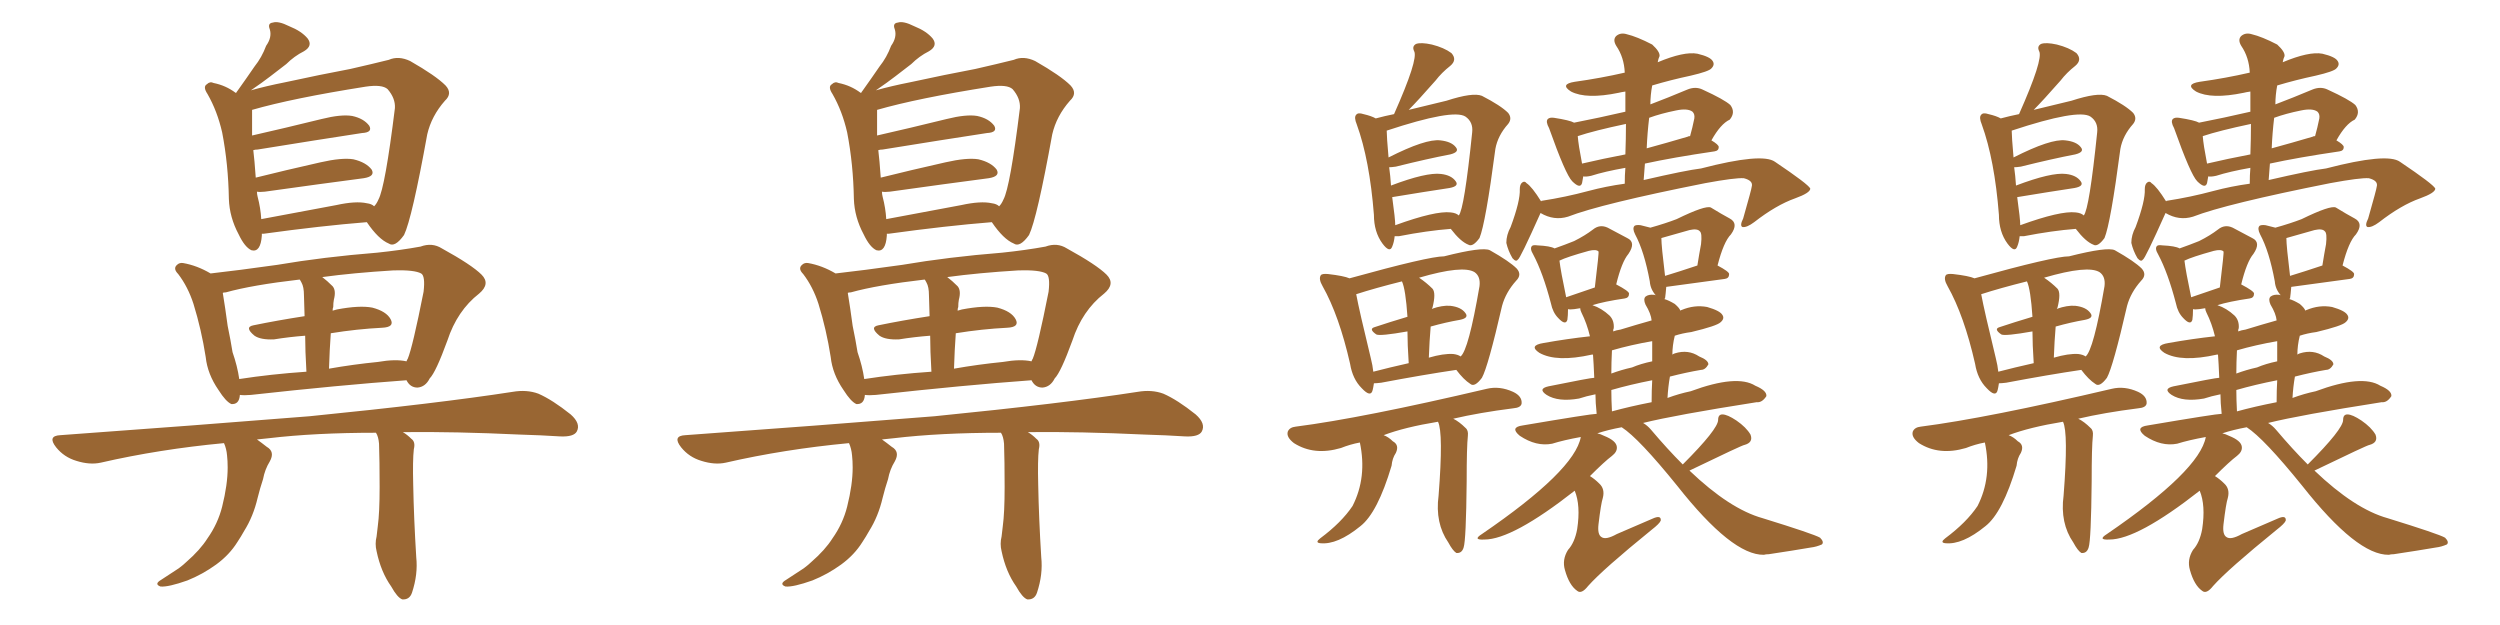 <svg xmlns="http://www.w3.org/2000/svg" xmlns:xlink="http://www.w3.org/1999/xlink" width="600" height="150"><path fill="#996633" padding="10" d="M62.84 56.10L62.84 56.10Q62.84 56.40 62.84 56.54L62.84 56.54Q62.55 60.64 60.35 60.06L60.35 60.06Q58.74 59.33 57.28 56.25L57.28 56.25Q55.08 52.15 54.93 47.75L54.93 47.75Q54.79 39.40 53.32 31.79L53.32 31.79Q52.15 26.66 49.80 22.56L49.80 22.56Q48.63 20.80 49.66 20.21L49.66 20.21Q50.39 19.48 51.27 19.92L51.27 19.92Q54.20 20.51 56.54 22.27L56.54 22.27Q56.69 22.27 56.69 22.27L56.69 22.27Q56.84 21.97 56.98 21.83L56.98 21.83Q59.18 18.75 61.08 15.97L61.08 15.97Q62.84 13.77 63.87 10.99L63.87 10.99Q65.33 8.94 64.75 7.03L64.75 7.03Q64.16 5.57 65.48 5.42L65.48 5.42Q66.80 4.98 69.43 6.30L69.43 6.30Q72.36 7.47 73.83 9.23L73.83 9.23Q75.15 10.99 72.95 12.30L72.95 12.30Q70.61 13.48 68.70 15.38L68.70 15.38Q66.80 16.85 64.89 18.31L64.89 18.31Q62.99 19.78 60.21 21.68L60.21 21.68Q63.87 20.65 68.26 19.78L68.26 19.78Q77.05 17.87 84.08 16.55L84.08 16.55Q89.21 15.38 93.31 14.36L93.31 14.36Q95.65 13.33 98.44 14.65L98.44 14.65Q104.59 18.16 106.93 20.51L106.93 20.51Q108.69 22.41 106.79 24.17L106.79 24.17Q103.56 27.83 102.54 32.23L102.54 32.23L102.54 32.23Q98.88 52.44 96.97 56.40L96.97 56.40Q94.78 59.47 93.31 58.45L93.31 58.45Q90.82 57.42 88.04 53.32L88.04 53.32Q77.05 54.20 63.28 56.10L63.28 56.10Q62.99 56.10 62.84 56.10ZM88.04 48.78L88.04 48.78Q89.21 48.93 89.79 49.51L89.79 49.51Q90.38 48.93 90.82 47.90L90.82 47.90Q92.43 44.97 94.78 25.93L94.78 25.93Q94.92 23.58 93.02 21.39L93.02 21.39Q91.70 20.21 87.74 20.80L87.74 20.80Q70.17 23.58 60.50 26.37L60.50 26.37Q60.50 26.66 60.50 27.25L60.50 27.25Q60.50 29.74 60.50 32.52L60.50 32.52Q68.26 30.76 77.20 28.56L77.20 28.56Q81.88 27.39 84.52 27.83L84.52 27.83Q87.30 28.42 88.62 30.18L88.62 30.18Q89.50 31.79 86.87 31.93L86.87 31.93Q76.32 33.54 61.82 35.89L61.82 35.89Q61.23 35.89 60.79 36.04L60.79 36.04Q60.94 37.35 61.08 38.82L61.08 38.82Q61.23 40.72 61.38 42.63L61.38 42.63Q68.41 40.87 76.90 38.96L76.90 38.96Q82.03 37.79 84.81 38.23L84.81 38.23Q87.89 38.96 89.21 40.72L89.21 40.72Q90.09 42.33 87.30 42.77L87.30 42.77Q77.20 44.09 63.57 46.00L63.57 46.00Q62.26 46.14 61.67 46.00L61.67 46.00Q61.67 46.58 61.82 47.17L61.82 47.17Q62.55 49.95 62.70 52.59L62.70 52.59Q71.34 50.98 80.71 49.22L80.71 49.22Q85.40 48.19 88.04 48.78ZM57.57 94.78L57.57 94.78Q57.42 97.12 55.52 96.97L55.52 96.97Q54.20 96.39 52.44 93.60L52.44 93.60Q49.80 89.79 49.37 85.69L49.37 85.69Q48.34 79.10 46.44 72.95L46.44 72.95Q45.12 68.85 42.77 65.77L42.77 65.77Q41.46 64.45 42.48 63.57L42.48 63.57Q43.07 62.99 43.95 63.13L43.95 63.13Q47.31 63.72 50.54 65.63L50.54 65.63Q57.13 64.89 66.50 63.57L66.50 63.57Q77.64 61.67 90.53 60.64L90.53 60.64Q96.09 60.06 100.93 59.18L100.93 59.18Q103.71 58.15 106.05 59.62L106.05 59.62Q113.23 63.57 115.58 65.92L115.58 65.92Q117.77 68.12 114.99 70.46L114.99 70.46Q109.72 74.56 107.37 81.74L107.37 81.74Q104.59 89.36 103.13 90.82L103.13 90.82Q102.10 92.87 100.20 93.02L100.20 93.02Q98.44 93.02 97.56 91.26L97.56 91.26Q81.45 92.43 60.21 94.78L60.21 94.78Q58.59 94.92 57.57 94.78ZM90.67 86.87L90.67 86.87Q94.92 86.13 97.56 86.72L97.56 86.72Q97.71 86.28 97.85 86.13L97.85 86.13Q99.02 83.35 101.66 70.02L101.66 70.02Q102.10 66.21 101.07 65.63L101.07 65.63Q99.46 64.75 94.48 64.89L94.48 64.89Q84.81 65.48 77.34 66.50L77.34 66.50Q78.52 67.38 79.83 68.70L79.83 68.70Q80.71 69.73 80.13 71.92L80.13 71.92Q79.98 72.66 79.98 73.68L79.98 73.68Q79.83 73.97 79.83 74.56L79.83 74.56Q80.27 74.41 80.86 74.27L80.86 74.27Q86.28 73.24 89.36 73.83L89.36 73.83Q92.72 74.71 93.75 76.61L93.75 76.61Q94.78 78.52 91.70 78.66L91.70 78.66Q85.69 78.96 79.39 79.98L79.39 79.98Q79.10 83.94 78.96 88.48L78.96 88.48Q84.81 87.45 90.67 86.87ZM57.42 90.97L57.42 90.97Q65.04 89.79 73.54 89.21L73.54 89.21Q73.24 84.08 73.24 80.57L73.24 80.57Q69.43 80.86 65.77 81.45L65.77 81.45Q62.55 81.59 61.08 80.57L61.08 80.57Q58.59 78.52 60.79 78.08L60.79 78.08Q66.50 76.90 73.10 75.88L73.10 75.88Q72.95 71.78 72.95 70.90L72.95 70.90Q72.95 68.85 72.36 67.82L72.36 67.82Q72.07 67.24 71.92 67.09L71.92 67.09Q60.50 68.41 54.20 70.17L54.20 70.17Q53.61 70.17 53.47 70.31L53.47 70.31Q54.05 73.83 54.64 78.22L54.64 78.22Q55.37 81.74 55.81 84.52L55.81 84.52Q56.98 87.89 57.42 90.97ZM90.23 103.86L90.23 103.86L90.23 103.86Q75.59 103.86 64.45 105.18L64.45 105.18Q62.99 105.32 61.67 105.47L61.67 105.47Q62.70 106.20 64.01 107.23L64.01 107.23Q66.06 108.40 64.75 110.74L64.75 110.74Q63.57 112.65 63.13 114.99L63.13 114.99Q62.40 117.19 61.82 119.53L61.82 119.53Q60.79 123.93 58.59 127.44L58.59 127.44Q57.86 128.76 56.98 130.08L56.98 130.08Q55.08 133.15 51.86 135.50L51.86 135.50Q48.63 137.84 44.97 139.31L44.97 139.31Q40.43 140.92 38.53 140.77L38.53 140.77Q36.91 140.19 38.67 139.16L38.67 139.16Q40.72 137.84 42.92 136.38L42.92 136.38Q44.09 135.50 44.68 134.91L44.68 134.91Q48.05 131.98 49.80 129.20L49.80 129.20Q52.29 125.68 53.32 121.58L53.32 121.58Q54.64 116.31 54.64 112.21L54.64 112.21Q54.64 110.60 54.49 109.28L54.49 109.28Q54.35 107.67 53.76 106.35L53.76 106.35Q38.23 107.81 24.17 111.04L24.17 111.04Q21.53 111.62 18.31 110.60L18.31 110.60Q15.38 109.72 13.48 107.37L13.48 107.37Q11.28 104.59 14.50 104.44L14.50 104.44Q46.88 102.10 74.27 99.90L74.27 99.90Q105.03 96.83 123.05 94.04L123.05 94.04Q126.42 93.46 129.20 94.48L129.20 94.48Q132.57 95.95 136.96 99.46L136.96 99.46Q139.45 101.66 138.43 103.56L138.43 103.56Q137.70 104.88 134.47 104.74L134.47 104.74Q129.79 104.44 124.80 104.30L124.80 104.30Q109.13 103.56 96.68 103.71L96.68 103.71Q97.71 104.30 98.73 105.32L98.73 105.32Q99.76 106.05 99.32 107.81L99.32 107.81Q99.02 110.45 99.17 116.31L99.17 116.31Q99.32 124.37 99.90 133.74L99.90 133.74Q100.34 137.84 98.88 142.24L98.88 142.24Q98.29 143.99 96.53 143.85L96.53 143.85Q95.36 143.41 93.90 140.77L93.90 140.77Q91.41 137.26 90.38 132.28L90.38 132.28Q89.94 130.52 90.38 128.76L90.38 128.76Q90.53 127.73 90.67 126.27L90.67 126.27Q91.11 123.05 91.11 116.89L91.11 116.89Q91.11 110.60 90.97 106.49L90.97 106.49Q90.82 104.74 90.23 103.86ZM212.84 56.10L212.84 56.10Q212.84 56.40 212.84 56.54L212.84 56.54Q212.55 60.64 210.35 60.06L210.35 60.06Q208.74 59.33 207.28 56.25L207.28 56.25Q205.08 52.15 204.93 47.75L204.93 47.75Q204.79 39.40 203.32 31.79L203.32 31.79Q202.15 26.66 199.80 22.56L199.80 22.56Q198.63 20.80 199.66 20.21L199.66 20.21Q200.39 19.48 201.27 19.92L201.27 19.92Q204.20 20.51 206.54 22.27L206.54 22.27Q206.69 22.27 206.69 22.27L206.69 22.27Q206.84 21.97 206.98 21.83L206.98 21.83Q209.18 18.75 211.08 15.97L211.08 15.97Q212.84 13.77 213.87 10.99L213.87 10.99Q215.33 8.94 214.75 7.03L214.75 7.03Q214.16 5.57 215.48 5.42L215.48 5.42Q216.80 4.98 219.43 6.30L219.43 6.30Q222.36 7.47 223.83 9.23L223.83 9.23Q225.15 10.99 222.95 12.30L222.95 12.30Q220.61 13.48 218.70 15.38L218.70 15.38Q216.80 16.85 214.89 18.31L214.89 18.31Q212.99 19.78 210.21 21.68L210.21 21.68Q213.87 20.65 218.26 19.78L218.26 19.78Q227.05 17.87 234.08 16.55L234.08 16.55Q239.21 15.38 243.31 14.36L243.31 14.36Q245.65 13.33 248.44 14.65L248.44 14.65Q254.59 18.16 256.93 20.51L256.93 20.51Q258.69 22.41 256.79 24.17L256.79 24.17Q253.56 27.83 252.54 32.23L252.54 32.23L252.54 32.23Q248.88 52.44 246.97 56.40L246.97 56.40Q244.78 59.47 243.31 58.45L243.31 58.45Q240.82 57.42 238.04 53.32L238.04 53.32Q227.05 54.20 213.28 56.10L213.28 56.10Q212.99 56.10 212.84 56.10ZM238.04 48.78L238.04 48.78Q239.21 48.93 239.79 49.51L239.79 49.51Q240.38 48.93 240.82 47.90L240.82 47.90Q242.43 44.97 244.78 25.93L244.78 25.93Q244.92 23.58 243.02 21.39L243.02 21.39Q241.70 20.21 237.74 20.80L237.74 20.80Q220.17 23.58 210.50 26.37L210.50 26.37Q210.50 26.66 210.50 27.25L210.50 27.25Q210.50 29.74 210.50 32.52L210.50 32.52Q218.26 30.76 227.20 28.56L227.20 28.56Q231.88 27.39 234.52 27.83L234.52 27.83Q237.30 28.42 238.62 30.18L238.62 30.18Q239.50 31.79 236.87 31.93L236.87 31.93Q226.32 33.54 211.82 35.89L211.82 35.89Q211.23 35.89 210.79 36.04L210.79 36.04Q210.94 37.35 211.08 38.82L211.08 38.82Q211.23 40.72 211.38 42.63L211.38 42.63Q218.41 40.87 226.90 38.96L226.90 38.96Q232.03 37.79 234.81 38.23L234.81 38.23Q237.89 38.96 239.21 40.72L239.21 40.72Q240.09 42.33 237.30 42.77L237.30 42.77Q227.20 44.09 213.57 46.00L213.57 46.00Q212.26 46.14 211.67 46.00L211.67 46.00Q211.67 46.58 211.82 47.17L211.82 47.17Q212.55 49.95 212.70 52.59L212.70 52.59Q221.34 50.98 230.71 49.22L230.71 49.22Q235.40 48.19 238.04 48.78ZM207.57 94.78L207.57 94.78Q207.42 97.12 205.52 96.97L205.52 96.97Q204.20 96.39 202.44 93.60L202.44 93.60Q199.80 89.79 199.37 85.69L199.37 85.69Q198.34 79.10 196.44 72.95L196.44 72.95Q195.12 68.85 192.77 65.77L192.77 65.77Q191.46 64.45 192.48 63.57L192.48 63.57Q193.07 62.99 193.95 63.13L193.95 63.13Q197.31 63.72 200.54 65.63L200.54 65.63Q207.13 64.89 216.50 63.57L216.50 63.57Q227.64 61.67 240.53 60.64L240.53 60.64Q246.09 60.06 250.93 59.18L250.93 59.18Q253.71 58.15 256.05 59.62L256.05 59.62Q263.23 63.57 265.58 65.92L265.58 65.92Q267.77 68.12 264.99 70.46L264.99 70.46Q259.72 74.56 257.37 81.74L257.37 81.74Q254.59 89.36 253.13 90.82L253.13 90.82Q252.10 92.87 250.20 93.02L250.20 93.02Q248.44 93.02 247.56 91.26L247.56 91.26Q231.45 92.43 210.21 94.78L210.21 94.78Q208.59 94.92 207.57 94.78ZM240.67 86.87L240.67 86.87Q244.92 86.13 247.56 86.72L247.56 86.72Q247.71 86.28 247.85 86.13L247.85 86.13Q249.02 83.35 251.66 70.02L251.66 70.02Q252.10 66.21 251.07 65.63L251.07 65.63Q249.46 64.75 244.48 64.89L244.48 64.89Q234.81 65.48 227.34 66.50L227.34 66.50Q228.52 67.38 229.83 68.70L229.83 68.70Q230.71 69.73 230.13 71.92L230.13 71.92Q229.98 72.66 229.98 73.68L229.98 73.68Q229.83 73.97 229.83 74.56L229.83 74.56Q230.27 74.41 230.86 74.27L230.86 74.27Q236.28 73.24 239.36 73.83L239.36 73.83Q242.72 74.71 243.75 76.61L243.75 76.61Q244.78 78.52 241.70 78.66L241.70 78.66Q235.69 78.96 229.39 79.98L229.39 79.98Q229.10 83.94 228.96 88.48L228.96 88.48Q234.81 87.45 240.67 86.87ZM207.42 90.97L207.42 90.97Q215.04 89.79 223.54 89.21L223.54 89.21Q223.24 84.08 223.24 80.57L223.24 80.57Q219.43 80.86 215.77 81.45L215.77 81.45Q212.55 81.59 211.08 80.57L211.08 80.57Q208.59 78.52 210.79 78.08L210.79 78.08Q216.50 76.90 223.10 75.88L223.10 75.88Q222.95 71.78 222.95 70.90L222.95 70.90Q222.95 68.85 222.36 67.82L222.36 67.82Q222.07 67.24 221.92 67.09L221.92 67.09Q210.50 68.41 204.20 70.17L204.20 70.17Q203.61 70.17 203.47 70.31L203.47 70.31Q204.05 73.83 204.64 78.22L204.64 78.22Q205.37 81.74 205.81 84.52L205.81 84.52Q206.98 87.89 207.42 90.97ZM240.23 103.86L240.23 103.86L240.23 103.86Q225.59 103.86 214.45 105.18L214.45 105.18Q212.99 105.32 211.67 105.47L211.67 105.47Q212.70 106.20 214.01 107.23L214.01 107.23Q216.06 108.40 214.75 110.74L214.75 110.74Q213.57 112.65 213.13 114.99L213.13 114.99Q212.40 117.19 211.82 119.53L211.82 119.53Q210.79 123.93 208.59 127.44L208.59 127.44Q207.86 128.76 206.98 130.08L206.98 130.08Q205.08 133.15 201.86 135.50L201.86 135.50Q198.63 137.84 194.97 139.31L194.97 139.31Q190.43 140.92 188.53 140.77L188.53 140.77Q186.91 140.19 188.67 139.16L188.67 139.16Q190.72 137.84 192.92 136.38L192.92 136.38Q194.09 135.50 194.68 134.91L194.68 134.91Q198.05 131.98 199.80 129.20L199.80 129.20Q202.29 125.68 203.32 121.58L203.32 121.58Q204.64 116.31 204.64 112.21L204.64 112.21Q204.64 110.60 204.49 109.28L204.49 109.28Q204.35 107.67 203.76 106.35L203.76 106.35Q188.23 107.81 174.17 111.04L174.17 111.04Q171.53 111.62 168.31 110.60L168.31 110.60Q165.38 109.72 163.48 107.37L163.48 107.37Q161.28 104.59 164.50 104.44L164.50 104.44Q196.88 102.10 224.27 99.90L224.27 99.90Q255.03 96.83 273.05 94.04L273.05 94.04Q276.42 93.46 279.20 94.48L279.20 94.48Q282.57 95.95 286.96 99.46L286.96 99.46Q289.45 101.66 288.43 103.56L288.43 103.56Q287.70 104.88 284.47 104.74L284.47 104.74Q279.79 104.44 274.80 104.30L274.80 104.30Q259.13 103.56 246.68 103.71L246.68 103.71Q247.71 104.30 248.73 105.32L248.73 105.32Q249.76 106.05 249.32 107.81L249.32 107.81Q249.02 110.45 249.17 116.31L249.17 116.31Q249.32 124.37 249.90 133.74L249.90 133.74Q250.34 137.84 248.88 142.24L248.88 142.24Q248.29 143.99 246.53 143.85L246.53 143.85Q245.36 143.41 243.90 140.77L243.90 140.77Q241.41 137.26 240.38 132.28L240.38 132.28Q239.94 130.52 240.38 128.76L240.38 128.76Q240.53 127.73 240.67 126.27L240.67 126.27Q241.11 123.05 241.11 116.89L241.11 116.89Q241.11 110.60 240.97 106.49L240.97 106.49Q240.82 104.74 240.23 103.86ZM334.72 56.69L334.72 56.69Q334.57 58.15 334.13 59.18L334.13 59.18Q333.54 60.79 331.79 58.45L331.79 58.45Q329.74 55.66 329.74 51.56L329.74 51.56Q328.71 38.38 325.63 29.88L325.63 29.88Q324.90 28.13 325.49 27.54L325.49 27.54Q325.93 26.95 327.25 27.39L327.25 27.39Q329.15 27.83 330.18 28.42L330.18 28.42Q332.37 27.83 334.57 27.39L334.57 27.39Q340.43 14.21 339.40 12.30L339.40 12.30Q338.82 11.13 339.84 10.55L339.84 10.55Q341.02 10.11 343.65 10.69L343.65 10.69Q346.58 11.43 348.34 12.74L348.34 12.74Q349.80 14.36 348.05 15.82L348.05 15.82Q346.00 17.43 344.53 19.34L344.53 19.34Q340.28 24.17 338.09 26.37L338.09 26.37Q347.02 24.17 347.17 24.17L347.17 24.17Q353.47 22.12 355.66 23.00L355.66 23.00Q360.21 25.34 361.96 27.10L361.96 27.10Q362.99 28.42 361.96 29.74L361.96 29.74Q359.47 32.52 358.89 35.74L358.89 35.74Q356.54 53.61 355.08 57.13L355.08 57.13Q353.47 59.33 352.44 58.74L352.44 58.74Q350.54 58.01 348.19 54.93L348.19 54.93Q342.48 55.37 335.74 56.69L335.74 56.69Q335.16 56.69 334.72 56.69ZM348.19 50.98L348.19 50.98Q349.51 51.12 350.10 51.71L350.10 51.71Q351.42 50.24 353.32 31.79L353.32 31.79Q353.61 29.30 351.71 27.98L351.71 27.98Q348.78 26.07 332.81 31.35L332.81 31.35Q332.81 32.81 333.25 37.79L333.25 37.79Q342.19 33.25 345.70 33.69L345.70 33.69Q348.34 33.98 349.37 35.30L349.37 35.30Q350.39 36.47 348.05 37.06L348.05 37.06Q342.63 38.09 335.01 39.99L335.01 39.99Q333.98 40.14 333.40 40.14L333.40 40.14Q333.69 42.19 333.84 44.53L333.84 44.53Q342.33 41.31 345.85 41.75L345.85 41.75Q348.34 42.04 349.37 43.51L349.37 43.51Q350.24 44.68 347.90 45.12L347.90 45.12Q342.04 46.00 334.13 47.31L334.13 47.31Q334.86 52.59 334.86 54.05L334.86 54.05Q344.53 50.54 348.19 50.98ZM329.74 91.99L329.74 91.99Q329.59 93.02 329.44 93.60L329.44 93.60Q329.00 95.51 326.81 93.16L326.81 93.16Q324.61 90.97 324.02 87.30L324.02 87.30Q321.39 75.73 317.43 68.70L317.43 68.70Q316.41 66.94 316.99 66.06L316.99 66.06Q317.29 65.63 318.75 65.77L318.75 65.77Q322.56 66.21 323.88 66.80L323.88 66.80Q342.92 61.52 346.58 61.52L346.58 61.52Q355.81 59.18 357.57 60.06L357.57 60.06Q362.26 62.70 364.01 64.45L364.01 64.45Q365.33 65.92 363.87 67.38L363.87 67.38Q361.38 70.17 360.50 73.39L360.50 73.39Q357.13 88.04 355.66 90.67L355.66 90.67Q353.91 93.02 352.88 92.14L352.88 92.14Q351.27 91.11 349.51 88.77L349.51 88.77Q341.60 89.94 331.49 91.85L331.49 91.85Q330.32 91.99 329.74 91.99ZM348.78 84.96L348.78 84.96Q349.95 85.11 350.54 85.55L350.54 85.55Q352.44 84.08 355.08 68.70L355.08 68.70Q355.37 66.36 353.91 65.33L353.91 65.33Q351.12 63.57 340.58 66.65L340.58 66.65Q342.33 67.82 343.80 69.29L343.80 69.29Q344.68 70.31 343.80 73.83L343.80 73.83Q343.65 73.97 343.65 74.12L343.65 74.12Q346.14 73.24 348.05 73.39L348.05 73.39Q350.68 73.68 351.71 75.15L351.71 75.15Q352.59 76.32 350.39 76.76L350.39 76.76Q347.02 77.34 343.36 78.37L343.36 78.37Q343.07 81.74 342.92 85.84L342.92 85.84Q346.44 84.81 348.78 84.96ZM329.59 89.21L329.59 89.21Q333.54 88.18 338.09 87.16L338.09 87.16Q337.79 82.62 337.79 79.54L337.79 79.54Q331.20 80.71 330.32 80.27L330.32 80.27Q328.42 78.96 329.88 78.52L329.88 78.52Q333.40 77.34 337.79 76.03L337.79 76.03Q337.35 69.43 336.47 67.53L336.47 67.53Q330.03 69.14 325.49 70.61L325.49 70.61Q326.22 74.56 329.00 85.99L329.00 85.99Q329.44 87.74 329.59 89.21ZM345.12 101.22L345.12 101.22Q337.06 102.54 332.08 104.44L332.08 104.44Q333.25 104.88 334.28 105.91L334.28 105.91Q335.89 106.79 335.01 108.69L335.01 108.69Q334.13 110.01 333.98 111.77L333.98 111.77Q330.62 123.05 326.51 126.27L326.51 126.27Q320.95 130.81 316.85 130.37L316.85 130.37Q315.53 130.22 316.85 129.20L316.85 129.20Q321.97 125.39 324.61 121.44L324.61 121.44Q328.13 114.55 326.37 106.20L326.37 106.20Q324.02 106.64 321.83 107.52L321.83 107.52Q315.38 109.42 310.55 106.35L310.55 106.35Q308.64 104.88 309.08 103.56L309.08 103.56Q309.52 102.54 310.99 102.39L310.99 102.39Q326.95 100.34 356.84 93.31L356.84 93.31Q359.91 92.58 363.13 94.04L363.13 94.04Q365.33 95.07 365.19 96.83L365.19 96.83Q365.04 97.85 363.13 98.00L363.13 98.00Q355.08 99.02 348.78 100.49L348.78 100.49Q350.24 101.22 351.71 102.69L351.71 102.69Q352.44 103.27 352.29 104.59L352.29 104.59Q352.00 107.23 352.00 115.58L352.00 115.58Q351.86 129.64 351.27 131.40L351.27 131.40Q350.83 132.86 349.51 132.71L349.51 132.71Q348.63 132.13 347.61 130.22L347.61 130.22Q344.38 125.54 345.26 118.95L345.26 118.95Q346.44 103.86 345.12 101.22ZM369.73 51.12L369.73 51.12Q364.75 62.26 364.31 62.26L364.31 62.26Q363.87 62.99 362.99 61.96L362.99 61.96Q361.96 60.21 361.52 58.30L361.52 58.30Q361.52 56.40 362.55 54.49L362.55 54.49Q364.89 48.19 364.75 45.41L364.75 45.41Q364.75 44.24 365.33 43.80L365.33 43.80Q365.92 43.36 366.36 43.95L366.36 43.95Q367.68 44.82 369.87 48.34L369.87 48.34Q369.87 48.19 370.02 48.19L370.02 48.19Q375.73 47.31 381.15 45.85L381.15 45.85Q385.55 44.68 389.94 44.09L389.94 44.09Q389.94 42.04 390.09 40.28L390.09 40.28Q385.11 41.16 381.88 42.19L381.88 42.19Q380.57 42.48 379.98 42.33L379.98 42.33Q379.83 43.36 379.69 43.95L379.69 43.95Q379.25 45.41 377.34 43.51L377.34 43.51Q375.73 41.89 371.78 30.76L371.78 30.76Q370.90 29.15 371.48 28.56L371.48 28.56Q371.92 28.13 372.95 28.27L372.95 28.27Q376.76 28.86 377.78 29.44L377.78 29.44Q383.79 28.27 390.09 26.81L390.09 26.81Q390.09 24.32 390.09 21.97L390.09 21.97Q389.06 22.12 388.48 22.27L388.48 22.27Q380.71 23.88 377.05 21.97L377.05 21.97Q374.27 20.21 377.93 19.63L377.93 19.63Q384.23 18.75 389.94 17.43L389.94 17.43Q389.79 13.77 387.89 10.99L387.89 10.99Q387.01 9.52 387.89 8.64L387.89 8.64Q388.92 7.76 390.38 8.20L390.38 8.20Q392.87 8.79 396.53 10.69L396.53 10.69Q398.44 12.45 398.29 13.48L398.29 13.48Q398.00 14.06 397.85 14.94L397.85 14.94Q404.15 12.30 407.37 12.89L407.37 12.89Q410.45 13.62 411.04 14.65L411.04 14.65Q411.62 15.53 410.74 16.41L410.74 16.41Q410.16 17.14 405.76 18.16L405.76 18.16Q400.93 19.19 396.53 20.51L396.53 20.51Q396.09 22.85 396.09 25.05L396.09 25.05Q400.34 23.44 404.88 21.53L404.88 21.53Q406.93 20.65 408.69 21.53L408.69 21.53Q413.82 23.88 415.28 25.20L415.28 25.20Q416.60 26.95 415.14 28.71L415.14 28.71Q412.94 29.74 410.74 33.69L410.74 33.69Q412.50 34.72 412.50 35.30L412.50 35.30Q412.50 36.18 411.47 36.33L411.47 36.33Q401.51 37.79 394.78 39.26L394.78 39.26Q394.63 41.31 394.48 43.21L394.48 43.21Q404.59 40.87 408.25 40.43L408.25 40.43Q422.90 36.62 425.98 38.82L425.98 38.82Q434.03 44.24 434.47 45.26L434.47 45.26Q434.47 46.29 430.81 47.61L430.81 47.61Q426.27 49.22 421.00 53.32L421.00 53.32Q419.24 54.64 418.21 54.49L418.21 54.49Q417.48 54.20 418.36 52.44L418.36 52.44Q420.41 45.26 420.41 44.82L420.41 44.82Q420.85 43.36 418.51 42.77L418.51 42.77Q416.46 42.63 409.28 43.95L409.28 43.95Q384.23 48.93 376.32 52.00L376.32 52.00Q372.95 53.03 369.73 51.12ZM390.09 37.06L390.09 37.06Q390.23 33.25 390.23 29.74L390.23 29.74Q382.62 31.35 378.66 32.67L378.66 32.67Q378.81 34.72 379.69 39.26L379.69 39.26Q384.67 38.09 390.09 37.06ZM395.80 28.27L395.80 28.27Q395.36 31.93 395.21 35.60L395.21 35.60Q400.05 34.28 405.03 32.81L405.03 32.81Q405.18 32.67 405.62 32.67L405.62 32.67Q406.20 30.62 406.64 28.42L406.64 28.42Q406.79 27.39 406.20 26.81L406.20 26.81Q405.03 25.93 402.25 26.51L402.25 26.51Q398.58 27.25 395.80 28.27ZM403.86 111.47L403.86 111.47Q412.35 102.98 412.35 100.78L412.35 100.78Q412.35 99.46 413.38 99.46L413.38 99.46Q414.55 99.46 416.75 100.93L416.75 100.93Q419.09 102.54 420.12 104.30L420.12 104.30Q420.85 106.20 418.65 106.79L418.65 106.79Q418.21 106.79 405.47 112.94L405.47 112.94Q415.14 122.17 423.05 124.37L423.05 124.37Q435.35 128.17 436.82 129.05L436.82 129.05Q437.84 130.08 437.26 130.66L437.26 130.66Q435.94 131.25 434.62 131.40L434.62 131.40Q430.37 132.13 424.51 133.01L424.51 133.01Q423.78 133.01 423.34 133.15L423.34 133.15Q415.72 133.30 402.54 116.60L402.54 116.60Q393.31 105.18 389.21 102.54L389.21 102.54Q385.99 103.13 383.35 104.00L383.35 104.00Q384.08 104.15 384.96 104.59L384.96 104.59Q387.89 105.76 388.04 107.23L388.04 107.23Q388.18 108.40 386.87 109.42L386.87 109.42Q385.11 110.74 381.59 114.26L381.59 114.26Q382.76 114.99 383.79 116.02L383.79 116.02Q385.25 117.33 384.67 119.53L384.67 119.53Q384.23 120.85 383.64 125.83L383.64 125.83Q383.35 128.32 384.38 128.91L384.38 128.91Q385.40 129.64 388.04 128.17L388.04 128.17Q392.43 126.27 396.53 124.51L396.53 124.51Q398.73 123.49 398.58 124.95L398.58 124.95Q398.29 125.68 396.39 127.15L396.39 127.15Q384.67 136.67 381.15 140.63L381.15 140.63Q379.54 142.68 378.52 141.80L378.52 141.80Q376.61 140.48 375.59 136.82L375.59 136.82Q374.85 134.33 376.32 131.98L376.32 131.98Q377.93 130.22 378.52 127.00L378.52 127.00Q379.39 121.29 377.93 117.77L377.93 117.77Q362.99 129.49 356.25 129.49L356.25 129.49Q353.32 129.64 355.66 128.17L355.66 128.17Q377.93 112.94 379.39 104.88L379.39 104.88Q375.29 105.62 372.51 106.49L372.51 106.49Q368.70 107.23 364.75 104.59L364.75 104.59Q362.26 102.54 365.48 102.10L365.48 102.10Q381.88 99.32 383.20 99.32L383.20 99.32Q382.91 96.53 382.91 94.63L382.91 94.63Q380.71 95.07 378.96 95.65L378.96 95.65Q373.97 96.53 371.19 94.78L371.19 94.78Q368.99 93.31 371.63 92.72L371.63 92.72Q381.74 90.67 382.62 90.67L382.62 90.67Q382.47 87.01 382.32 85.11L382.32 85.11Q382.03 85.11 382.03 85.11L382.03 85.11Q373.54 87.01 369.43 84.67L369.43 84.67Q366.80 82.91 370.46 82.32L370.46 82.32Q376.17 81.30 381.59 80.71L381.59 80.71Q380.86 77.64 379.54 75L379.54 75Q379.25 74.41 379.25 73.97L379.25 73.97Q377.64 74.27 376.76 74.27L376.76 74.27Q376.46 74.12 376.32 74.27L376.32 74.27Q376.32 75.73 376.17 76.76L376.17 76.76Q375.73 78.22 373.97 76.32L373.97 76.32Q372.66 75 372.22 72.80L372.22 72.80Q370.31 65.48 367.97 61.08L367.97 61.08Q367.09 59.62 367.68 59.03L367.68 59.03Q367.97 58.74 368.99 58.89L368.99 58.89Q372.07 59.03 373.10 59.62L373.10 59.62Q375.59 58.74 377.78 57.86L377.78 57.86Q380.42 56.54 382.32 55.08L382.32 55.08Q383.94 53.76 385.84 54.64L385.84 54.64Q388.62 56.10 390.53 57.13L390.53 57.13Q392.72 58.15 390.82 60.94L390.82 60.94Q389.21 62.84 387.89 68.26L387.89 68.26Q390.97 69.87 390.97 70.46L390.97 70.46Q390.97 71.48 389.94 71.63L389.94 71.63Q384.96 72.36 382.18 73.24L382.18 73.24Q384.38 73.97 386.28 75.73L386.28 75.73Q387.45 76.90 387.30 78.81L387.30 78.81Q387.16 78.96 387.16 79.54L387.16 79.54Q387.89 79.25 388.92 79.10L388.92 79.10Q392.72 77.93 396.39 76.90L396.39 76.90Q396.24 75.29 394.92 73.10L394.92 73.10Q394.34 71.78 394.92 71.19L394.92 71.19Q395.65 70.61 396.97 70.75L396.97 70.75Q397.27 70.75 397.41 70.90L397.41 70.90Q396.09 69.43 395.95 67.53L395.95 67.53Q394.63 60.35 392.43 56.25L392.43 56.25Q391.70 54.79 392.29 54.20L392.29 54.20Q392.72 53.91 393.75 54.05L393.75 54.05Q395.51 54.49 396.09 54.64L396.09 54.64Q399.76 53.61 402.39 52.59L402.39 52.59Q409.28 49.22 410.60 49.80L410.60 49.80Q413.23 51.42 415.14 52.44L415.14 52.44Q417.33 53.61 415.43 56.25L415.43 56.25Q413.67 58.01 412.21 63.72L412.21 63.72Q414.99 65.19 414.99 65.77L414.99 65.77Q414.99 66.80 413.96 66.94L413.96 66.94Q400.05 68.85 399.90 68.85L399.90 68.85Q399.76 70.61 399.61 71.63L399.61 71.63Q399.46 71.63 399.46 71.78L399.46 71.78Q400.49 72.07 401.95 72.95L401.95 72.95Q403.13 73.97 403.27 74.56L403.27 74.56Q403.42 74.41 403.56 74.41L403.56 74.41Q406.64 73.10 409.72 73.68L409.72 73.68Q412.79 74.56 413.38 75.59L413.38 75.59Q413.96 76.46 412.94 77.34L412.94 77.34Q412.06 78.22 405.91 79.69L405.91 79.69Q403.71 79.98 401.95 80.57L401.95 80.57Q401.37 82.91 401.37 85.11L401.37 85.11Q401.51 84.96 401.95 84.81L401.95 84.81Q405.18 83.79 407.81 85.55L407.81 85.55Q410.01 86.43 410.01 87.45L410.01 87.45Q409.28 88.77 408.25 88.77L408.25 88.77Q404.74 89.36 400.78 90.38L400.78 90.38Q400.34 92.87 400.20 95.51L400.20 95.51Q402.98 94.48 405.76 93.90L405.76 93.90Q416.89 89.79 421.29 92.58L421.29 92.58Q424.07 93.75 423.93 95.07L423.93 95.07Q422.90 96.68 421.58 96.53L421.58 96.53Q401.95 99.61 394.34 101.51L394.34 101.51Q395.36 102.10 396.24 103.13L396.24 103.13Q400.20 107.81 403.86 111.47ZM396.53 86.72L396.53 86.72Q396.53 84.23 396.53 81.88L396.53 81.88Q391.41 82.76 386.87 84.08L386.87 84.08Q386.72 87.01 386.72 89.65L386.72 89.65Q389.06 88.77 391.70 88.18L391.70 88.18Q393.75 87.30 396.53 86.72ZM396.39 96.53L396.39 96.53Q396.39 93.60 396.53 91.26L396.53 91.26Q391.26 92.29 386.72 93.60L386.72 93.60Q386.72 95.95 386.87 98.73L386.87 98.73Q391.11 97.56 396.39 96.53ZM375.88 71.34L375.88 71.34Q378.81 70.31 382.76 68.99L382.76 68.99Q383.79 60.50 383.64 60.35L383.64 60.35Q383.06 59.77 381.30 60.21L381.30 60.21Q376.03 61.67 374.27 62.55L374.27 62.55Q374.56 65.04 375.88 71.34ZM399.61 66.21L399.61 66.21L399.61 66.21Q402.98 65.19 407.37 63.72L407.37 63.72Q407.81 60.94 408.25 58.59L408.25 58.59Q408.54 55.96 407.96 55.52L407.96 55.52Q407.37 54.79 405.47 55.22L405.47 55.22Q402.25 56.10 398.73 57.13L398.73 57.13Q398.73 59.03 399.61 66.21ZM484.72 56.69L484.72 56.69Q484.57 58.15 484.13 59.18L484.13 59.18Q483.54 60.79 481.79 58.45L481.79 58.45Q479.74 55.66 479.74 51.56L479.74 51.56Q478.71 38.38 475.63 29.88L475.63 29.88Q474.90 28.13 475.49 27.54L475.49 27.54Q475.93 26.95 477.25 27.39L477.25 27.39Q479.15 27.83 480.18 28.42L480.18 28.42Q482.37 27.83 484.57 27.39L484.57 27.39Q490.43 14.21 489.40 12.30L489.40 12.30Q488.82 11.13 489.84 10.55L489.84 10.55Q491.02 10.11 493.65 10.69L493.65 10.69Q496.58 11.43 498.34 12.74L498.34 12.74Q499.80 14.36 498.05 15.82L498.05 15.82Q496.00 17.43 494.53 19.34L494.53 19.34Q490.28 24.17 488.09 26.37L488.09 26.37Q497.02 24.17 497.17 24.17L497.17 24.17Q503.47 22.12 505.66 23.00L505.66 23.00Q510.21 25.34 511.96 27.10L511.96 27.10Q512.99 28.42 511.96 29.74L511.96 29.74Q509.47 32.52 508.89 35.74L508.89 35.74Q506.54 53.61 505.08 57.13L505.08 57.13Q503.47 59.33 502.44 58.74L502.44 58.74Q500.54 58.01 498.19 54.93L498.19 54.93Q492.48 55.37 485.74 56.69L485.74 56.69Q485.16 56.69 484.72 56.69ZM498.19 50.98L498.19 50.98Q499.51 51.12 500.10 51.71L500.10 51.71Q501.42 50.24 503.32 31.79L503.32 31.79Q503.61 29.30 501.71 27.98L501.71 27.98Q498.78 26.07 482.81 31.35L482.81 31.35Q482.81 32.81 483.25 37.79L483.25 37.79Q492.19 33.25 495.70 33.69L495.70 33.69Q498.34 33.98 499.37 35.30L499.37 35.30Q500.39 36.47 498.05 37.06L498.05 37.06Q492.63 38.09 485.01 39.99L485.01 39.99Q483.98 40.14 483.40 40.14L483.40 40.14Q483.69 42.19 483.84 44.53L483.84 44.53Q492.33 41.31 495.85 41.75L495.85 41.75Q498.34 42.04 499.37 43.51L499.37 43.51Q500.24 44.68 497.90 45.12L497.90 45.12Q492.04 46.00 484.13 47.31L484.13 47.31Q484.86 52.59 484.86 54.05L484.86 54.05Q494.53 50.54 498.19 50.98ZM479.74 91.99L479.74 91.99Q479.59 93.02 479.44 93.60L479.44 93.60Q479.00 95.51 476.81 93.16L476.81 93.16Q474.61 90.97 474.02 87.30L474.02 87.30Q471.39 75.73 467.43 68.70L467.43 68.70Q466.41 66.94 466.99 66.06L466.99 66.06Q467.29 65.63 468.75 65.77L468.75 65.77Q472.56 66.21 473.88 66.80L473.88 66.80Q492.92 61.52 496.58 61.52L496.58 61.52Q505.81 59.18 507.57 60.06L507.57 60.06Q512.26 62.70 514.01 64.45L514.01 64.45Q515.33 65.92 513.87 67.38L513.87 67.38Q511.38 70.17 510.50 73.39L510.50 73.39Q507.13 88.04 505.66 90.67L505.66 90.67Q503.91 93.02 502.88 92.14L502.88 92.14Q501.27 91.11 499.51 88.77L499.51 88.77Q491.60 89.94 481.49 91.85L481.49 91.85Q480.32 91.99 479.74 91.99ZM498.78 84.96L498.78 84.96Q499.95 85.11 500.54 85.55L500.54 85.55Q502.44 84.08 505.08 68.70L505.08 68.70Q505.37 66.36 503.91 65.33L503.91 65.33Q501.12 63.57 490.58 66.65L490.58 66.65Q492.33 67.82 493.80 69.29L493.80 69.29Q494.68 70.31 493.80 73.83L493.80 73.83Q493.65 73.97 493.65 74.12L493.65 74.12Q496.14 73.24 498.05 73.39L498.05 73.39Q500.68 73.68 501.71 75.15L501.71 75.15Q502.59 76.32 500.39 76.76L500.39 76.76Q497.02 77.34 493.36 78.37L493.36 78.37Q493.07 81.74 492.92 85.84L492.92 85.84Q496.44 84.81 498.78 84.96ZM479.59 89.21L479.59 89.21Q483.54 88.18 488.09 87.16L488.09 87.16Q487.79 82.62 487.79 79.54L487.79 79.54Q481.20 80.71 480.32 80.27L480.32 80.27Q478.42 78.96 479.88 78.52L479.88 78.52Q483.40 77.34 487.79 76.03L487.79 76.03Q487.35 69.43 486.47 67.53L486.47 67.53Q480.03 69.14 475.49 70.61L475.49 70.61Q476.22 74.56 479.00 85.99L479.00 85.99Q479.44 87.74 479.59 89.21ZM495.12 101.22L495.12 101.22Q487.06 102.54 482.08 104.44L482.08 104.44Q483.25 104.88 484.28 105.91L484.28 105.91Q485.89 106.79 485.01 108.69L485.01 108.69Q484.13 110.01 483.98 111.77L483.98 111.77Q480.62 123.05 476.51 126.27L476.51 126.27Q470.95 130.81 466.85 130.37L466.85 130.37Q465.53 130.22 466.85 129.20L466.85 129.20Q471.97 125.39 474.61 121.44L474.61 121.44Q478.13 114.55 476.37 106.20L476.37 106.20Q474.02 106.64 471.83 107.52L471.83 107.52Q465.38 109.42 460.55 106.35L460.55 106.35Q458.64 104.88 459.08 103.56L459.08 103.56Q459.52 102.54 460.99 102.39L460.99 102.39Q476.95 100.34 506.84 93.31L506.84 93.31Q509.91 92.58 513.13 94.04L513.13 94.04Q515.33 95.07 515.19 96.83L515.19 96.83Q515.04 97.85 513.13 98.00L513.13 98.00Q505.08 99.02 498.78 100.49L498.78 100.49Q500.24 101.22 501.71 102.69L501.71 102.69Q502.44 103.27 502.29 104.59L502.29 104.59Q502.00 107.23 502.00 115.58L502.00 115.58Q501.86 129.64 501.27 131.40L501.27 131.40Q500.83 132.86 499.51 132.71L499.51 132.71Q498.63 132.13 497.61 130.22L497.61 130.22Q494.38 125.54 495.26 118.95L495.26 118.95Q496.44 103.86 495.12 101.22ZM519.73 51.12L519.73 51.12Q514.75 62.26 514.31 62.26L514.31 62.26Q513.87 62.99 512.99 61.96L512.99 61.96Q511.96 60.21 511.52 58.30L511.52 58.30Q511.52 56.40 512.55 54.49L512.55 54.49Q514.89 48.19 514.75 45.41L514.75 45.41Q514.75 44.24 515.33 43.80L515.33 43.80Q515.92 43.36 516.36 43.95L516.36 43.95Q517.68 44.82 519.87 48.34L519.87 48.34Q519.87 48.19 520.02 48.19L520.02 48.19Q525.73 47.31 531.15 45.85L531.15 45.85Q535.55 44.68 539.94 44.09L539.94 44.09Q539.94 42.04 540.09 40.28L540.09 40.28Q535.11 41.16 531.88 42.19L531.88 42.19Q530.57 42.48 529.98 42.33L529.98 42.33Q529.83 43.36 529.69 43.95L529.69 43.95Q529.25 45.41 527.34 43.51L527.34 43.51Q525.73 41.89 521.78 30.76L521.78 30.76Q520.90 29.15 521.48 28.56L521.48 28.56Q521.92 28.13 522.95 28.27L522.95 28.27Q526.76 28.86 527.78 29.44L527.78 29.44Q533.79 28.27 540.09 26.81L540.09 26.81Q540.09 24.32 540.09 21.97L540.09 21.97Q539.06 22.12 538.48 22.27L538.48 22.27Q530.71 23.88 527.05 21.97L527.05 21.97Q524.27 20.21 527.93 19.63L527.93 19.63Q534.23 18.75 539.94 17.43L539.94 17.43Q539.79 13.77 537.89 10.99L537.89 10.99Q537.01 9.52 537.89 8.64L537.89 8.64Q538.92 7.76 540.38 8.20L540.38 8.20Q542.87 8.79 546.53 10.69L546.53 10.69Q548.44 12.45 548.29 13.48L548.29 13.48Q548.00 14.06 547.85 14.94L547.85 14.94Q554.15 12.30 557.37 12.89L557.37 12.89Q560.45 13.62 561.04 14.65L561.04 14.65Q561.62 15.53 560.74 16.41L560.74 16.41Q560.16 17.14 555.76 18.16L555.76 18.16Q550.93 19.19 546.53 20.51L546.53 20.51Q546.09 22.85 546.09 25.05L546.09 25.05Q550.34 23.44 554.88 21.53L554.88 21.53Q556.93 20.65 558.69 21.53L558.69 21.53Q563.82 23.88 565.28 25.20L565.28 25.20Q566.60 26.95 565.14 28.71L565.14 28.71Q562.94 29.74 560.74 33.69L560.74 33.69Q562.50 34.72 562.50 35.30L562.50 35.30Q562.50 36.18 561.47 36.33L561.47 36.33Q551.51 37.79 544.78 39.26L544.78 39.26Q544.63 41.31 544.48 43.21L544.48 43.21Q554.59 40.87 558.25 40.43L558.25 40.43Q572.90 36.62 575.98 38.82L575.98 38.82Q584.03 44.24 584.47 45.26L584.47 45.26Q584.47 46.29 580.81 47.61L580.81 47.61Q576.27 49.22 571.00 53.32L571.00 53.32Q569.24 54.64 568.21 54.49L568.21 54.49Q567.48 54.20 568.36 52.44L568.36 52.44Q570.41 45.26 570.41 44.82L570.41 44.82Q570.85 43.36 568.51 42.77L568.51 42.77Q566.46 42.63 559.28 43.95L559.28 43.95Q534.23 48.93 526.32 52.00L526.32 52.00Q522.95 53.03 519.73 51.12ZM540.09 37.06L540.09 37.06Q540.23 33.25 540.23 29.74L540.23 29.74Q532.62 31.35 528.66 32.67L528.66 32.67Q528.81 34.72 529.69 39.26L529.69 39.26Q534.67 38.09 540.09 37.06ZM545.80 28.27L545.80 28.27Q545.36 31.93 545.21 35.60L545.21 35.60Q550.05 34.28 555.03 32.81L555.03 32.81Q555.18 32.67 555.62 32.67L555.62 32.67Q556.20 30.62 556.64 28.42L556.64 28.42Q556.79 27.39 556.20 26.81L556.20 26.81Q555.03 25.93 552.25 26.51L552.25 26.51Q548.58 27.25 545.80 28.27ZM553.86 111.47L553.86 111.47Q562.35 102.98 562.35 100.78L562.35 100.78Q562.35 99.46 563.38 99.46L563.38 99.46Q564.55 99.46 566.75 100.93L566.75 100.93Q569.09 102.54 570.12 104.30L570.12 104.30Q570.85 106.20 568.65 106.79L568.65 106.79Q568.21 106.79 555.47 112.94L555.47 112.94Q565.14 122.17 573.05 124.37L573.05 124.37Q585.35 128.17 586.82 129.05L586.82 129.05Q587.84 130.08 587.26 130.66L587.26 130.66Q585.94 131.25 584.62 131.40L584.62 131.40Q580.37 132.13 574.51 133.01L574.51 133.01Q573.78 133.01 573.34 133.15L573.34 133.15Q565.72 133.30 552.54 116.60L552.54 116.60Q543.31 105.18 539.21 102.54L539.21 102.54Q535.99 103.13 533.35 104.00L533.35 104.00Q534.08 104.15 534.96 104.59L534.96 104.59Q537.89 105.76 538.04 107.23L538.04 107.23Q538.18 108.40 536.87 109.42L536.87 109.42Q535.11 110.74 531.59 114.26L531.59 114.26Q532.76 114.99 533.79 116.02L533.79 116.02Q535.25 117.33 534.67 119.53L534.67 119.53Q534.23 120.85 533.64 125.83L533.64 125.83Q533.35 128.32 534.38 128.91L534.38 128.91Q535.40 129.64 538.04 128.17L538.04 128.17Q542.43 126.27 546.53 124.51L546.53 124.51Q548.73 123.49 548.58 124.95L548.58 124.95Q548.29 125.68 546.39 127.15L546.39 127.15Q534.67 136.67 531.15 140.63L531.15 140.63Q529.54 142.68 528.52 141.80L528.52 141.80Q526.61 140.48 525.59 136.82L525.59 136.82Q524.85 134.33 526.32 131.98L526.32 131.98Q527.93 130.22 528.52 127.00L528.52 127.00Q529.39 121.29 527.93 117.77L527.93 117.77Q512.99 129.49 506.25 129.49L506.25 129.49Q503.32 129.64 505.66 128.17L505.66 128.17Q527.93 112.94 529.39 104.88L529.39 104.88Q525.29 105.62 522.51 106.49L522.51 106.49Q518.70 107.23 514.75 104.59L514.75 104.59Q512.26 102.54 515.48 102.10L515.48 102.10Q531.88 99.32 533.20 99.32L533.20 99.32Q532.91 96.53 532.91 94.63L532.91 94.63Q530.71 95.07 528.96 95.65L528.96 95.65Q523.97 96.53 521.19 94.78L521.19 94.78Q518.99 93.31 521.63 92.72L521.63 92.72Q531.74 90.67 532.62 90.67L532.62 90.67Q532.47 87.01 532.32 85.11L532.32 85.11Q532.03 85.11 532.03 85.11L532.03 85.11Q523.54 87.01 519.43 84.67L519.43 84.67Q516.80 82.91 520.46 82.32L520.46 82.32Q526.17 81.30 531.59 80.71L531.59 80.71Q530.86 77.64 529.54 75L529.54 75Q529.25 74.41 529.25 73.97L529.25 73.97Q527.64 74.27 526.76 74.27L526.76 74.27Q526.46 74.12 526.32 74.27L526.32 74.27Q526.32 75.73 526.17 76.76L526.17 76.76Q525.73 78.22 523.97 76.32L523.97 76.32Q522.66 75 522.22 72.80L522.22 72.80Q520.31 65.48 517.97 61.08L517.97 61.08Q517.09 59.62 517.68 59.03L517.68 59.03Q517.97 58.74 518.99 58.89L518.99 58.89Q522.07 59.03 523.10 59.62L523.10 59.62Q525.59 58.74 527.78 57.86L527.78 57.86Q530.42 56.54 532.32 55.08L532.32 55.08Q533.94 53.76 535.84 54.64L535.84 54.64Q538.62 56.10 540.53 57.13L540.53 57.13Q542.72 58.15 540.82 60.94L540.82 60.94Q539.21 62.84 537.89 68.26L537.89 68.26Q540.97 69.87 540.97 70.46L540.97 70.46Q540.97 71.48 539.94 71.63L539.94 71.63Q534.96 72.36 532.18 73.24L532.18 73.24Q534.38 73.97 536.28 75.73L536.28 75.73Q537.45 76.90 537.30 78.81L537.30 78.81Q537.16 78.96 537.16 79.54L537.16 79.54Q537.89 79.25 538.92 79.10L538.92 79.10Q542.72 77.93 546.39 76.90L546.39 76.90Q546.24 75.29 544.92 73.10L544.92 73.10Q544.34 71.78 544.92 71.19L544.92 71.19Q545.65 70.61 546.97 70.75L546.97 70.75Q547.27 70.75 547.41 70.90L547.41 70.90Q546.09 69.43 545.95 67.53L545.95 67.53Q544.63 60.35 542.43 56.25L542.43 56.25Q541.70 54.79 542.29 54.20L542.29 54.20Q542.72 53.91 543.75 54.05L543.75 54.05Q545.51 54.49 546.09 54.64L546.09 54.64Q549.76 53.61 552.39 52.59L552.39 52.59Q559.28 49.22 560.60 49.80L560.60 49.80Q563.23 51.42 565.14 52.44L565.14 52.44Q567.33 53.61 565.43 56.25L565.43 56.25Q563.67 58.01 562.21 63.72L562.21 63.72Q564.99 65.19 564.99 65.77L564.99 65.77Q564.99 66.80 563.96 66.94L563.96 66.94Q550.05 68.85 549.90 68.85L549.90 68.85Q549.76 70.61 549.61 71.63L549.61 71.63Q549.46 71.63 549.46 71.78L549.46 71.78Q550.49 72.07 551.95 72.95L551.95 72.95Q553.13 73.97 553.27 74.56L553.27 74.56Q553.42 74.41 553.56 74.41L553.56 74.41Q556.64 73.10 559.72 73.68L559.72 73.68Q562.79 74.56 563.38 75.59L563.38 75.59Q563.96 76.46 562.94 77.34L562.94 77.34Q562.06 78.22 555.91 79.69L555.91 79.69Q553.71 79.98 551.95 80.57L551.95 80.57Q551.37 82.91 551.37 85.11L551.37 85.11Q551.51 84.96 551.95 84.81L551.95 84.81Q555.18 83.79 557.81 85.55L557.81 85.55Q560.01 86.43 560.01 87.45L560.01 87.45Q559.28 88.77 558.25 88.77L558.25 88.77Q554.74 89.36 550.78 90.38L550.78 90.38Q550.34 92.87 550.20 95.51L550.20 95.51Q552.98 94.48 555.76 93.90L555.76 93.90Q566.89 89.79 571.29 92.58L571.29 92.58Q574.07 93.75 573.93 95.07L573.93 95.07Q572.90 96.68 571.58 96.53L571.58 96.53Q551.95 99.61 544.34 101.51L544.34 101.51Q545.36 102.10 546.24 103.13L546.24 103.13Q550.20 107.81 553.86 111.47ZM546.53 86.72L546.53 86.72Q546.53 84.23 546.53 81.88L546.53 81.88Q541.41 82.76 536.87 84.08L536.87 84.08Q536.72 87.01 536.72 89.65L536.72 89.65Q539.06 88.77 541.70 88.18L541.70 88.18Q543.75 87.30 546.53 86.72ZM546.39 96.53L546.39 96.53Q546.39 93.60 546.53 91.26L546.53 91.26Q541.26 92.29 536.72 93.60L536.72 93.60Q536.72 95.95 536.87 98.73L536.87 98.73Q541.11 97.56 546.39 96.53ZM525.88 71.34L525.88 71.34Q528.81 70.31 532.76 68.99L532.76 68.99Q533.79 60.50 533.64 60.35L533.64 60.35Q533.06 59.77 531.30 60.21L531.30 60.21Q526.03 61.67 524.27 62.55L524.27 62.55Q524.56 65.04 525.88 71.34ZM549.61 66.21L549.61 66.21L549.61 66.21Q552.98 65.19 557.37 63.72L557.37 63.72Q557.81 60.94 558.25 58.59L558.25 58.59Q558.54 55.96 557.96 55.52L557.96 55.52Q557.37 54.79 555.47 55.22L555.47 55.22Q552.25 56.10 548.73 57.13L548.73 57.13Q548.73 59.03 549.61 66.21Z"/></svg>